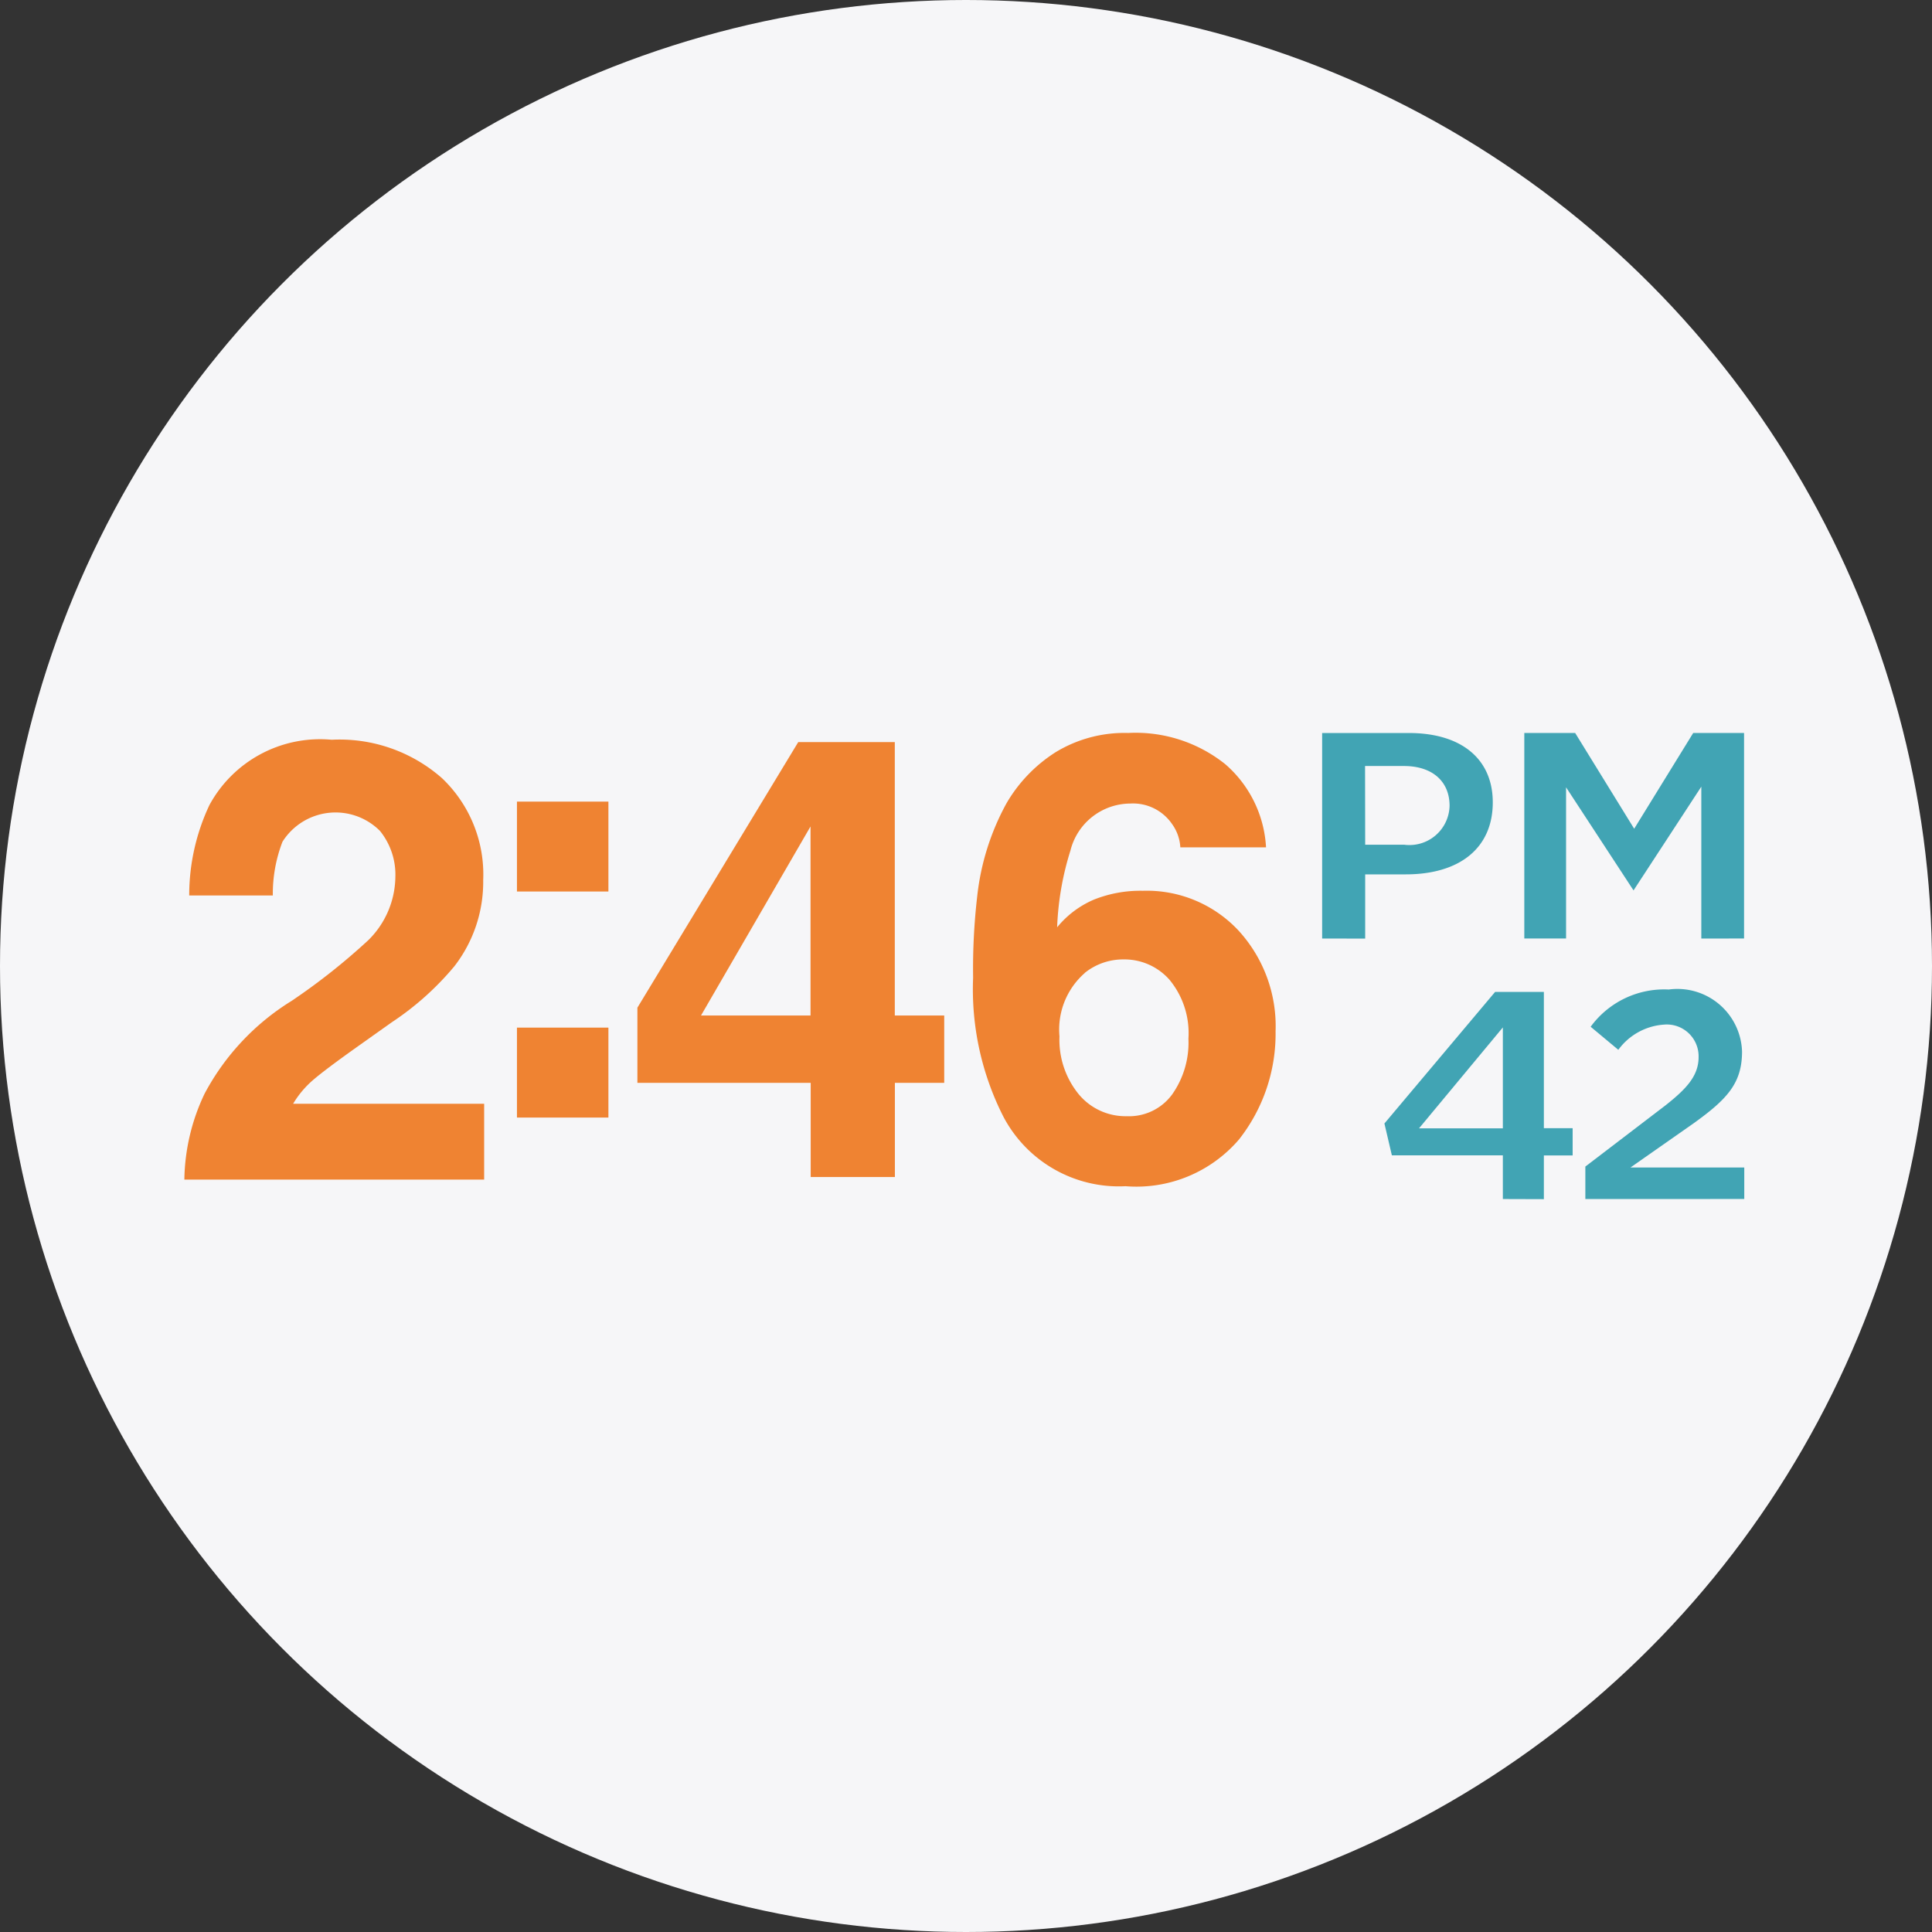 <svg xmlns="http://www.w3.org/2000/svg" width="47" height="47" viewBox="0 0 47 47">
  <rect x="0" y="0" width="47" height="47" fill="#333333" stroke="none"/>
  <g id="Group_16507" data-name="Group 16507" transform="translate(-1375 -515)">
    <circle id="Ellipse_1373" data-name="Ellipse 1373" cx="23.5" cy="23.5" r="23.5" transform="translate(1375 515)" fill="#f6f6f8"/>
    <g id="Group_16726" data-name="Group 16726" transform="translate(462.941 48.003)">
      <g id="Group_16723" data-name="Group 16723" transform="translate(944.223 484.827)">
        <path id="Path_23226" data-name="Path 23226" d="M944.748,489.829v-5h2.11c1.277,0,2.041.631,2.041,1.688,0,1.1-.793,1.751-2.119,1.751h-.985v1.562Zm1.047-2.282h.953a.977.977,0,0,0,1.1-.946c0-.6-.424-.969-1.11-.969h-.946Z" transform="translate(-944.748 -484.827)" fill="#41a4b4"/>
        <path id="Path_23227" data-name="Path 23227" d="M952.334,489.829v-3.695l-1.649,2.524-1.641-2.508v3.678h-1.016v-5h1.237l1.436,2.33,1.436-2.33h1.237v5Z" transform="translate(-943.11 -484.827)" fill="#41a4b4"/>
        <path id="Path_23228" data-name="Path 23228" d="M948.639,494.068v-1.063h-2.7l-.181-.775,2.692-3.2h1.187v3.314h.7v.664h-.7v1.063Zm-2.039-1.72h2.039v-2.455Z" transform="translate(-944.243 -482.729)" fill="#41a4b4"/>
        <path id="Path_23229" data-name="Path 23229" d="M949.018,494.087v-.79l1.955-1.493c.505-.4.8-.714.8-1.171a.774.774,0,0,0-.844-.789,1.5,1.5,0,0,0-1.109.613l-.673-.561a2.217,2.217,0,0,1,1.9-.906,1.574,1.574,0,0,1,1.783,1.508c0,.771-.361,1.158-1.17,1.741l-1.544,1.081h2.768v.766Z" transform="translate(-942.615 -482.748)" fill="#41a4b4"/>
      </g>
      <g id="Group_16725" data-name="Group 16725" transform="translate(916.544 484.827)">
        <path id="Path_23230" data-name="Path 23230" d="M920.708,487.217a1.526,1.526,0,0,0-2.371.264,3.522,3.522,0,0,0-.235,1.307h-2.034a5.154,5.154,0,0,1,.492-2.2A3.063,3.063,0,0,1,919.533,485a3.769,3.769,0,0,1,2.687.937,3.232,3.232,0,0,1,1,2.478,3.35,3.35,0,0,1-.705,2.1,7.034,7.034,0,0,1-1.519,1.358l-.837.594q-.785.558-1.075.808a2.344,2.344,0,0,0-.488.58h4.647V495.7H915.95a5.01,5.01,0,0,1,.493-2.092,5.909,5.909,0,0,1,2.114-2.254,15.471,15.471,0,0,0,1.873-1.483,2.194,2.194,0,0,0,.653-1.528A1.692,1.692,0,0,0,920.708,487.217Z" transform="translate(-915.95 -484.834)" fill="#ef8332"/>
        <g id="Group_16724" data-name="Group 16724" transform="translate(8.091 1.671)">
          <path id="Path_23231" data-name="Path 23231" d="M924.842,488.757V486.57h2.225v2.187Zm2.225,3.311v2.188h-2.225v-2.188Z" transform="translate(-924.842 -486.57)" fill="#ef8332"/>
        </g>
        <path id="Path_23232" data-name="Path 23232" d="M935.464,491.712v1.637h-1.2v2.291h-2.048v-2.291H928v-1.828l3.913-6.461h2.349v6.651Zm-5.917,0h2.665v-4.6Z" transform="translate(-916.979 -484.837)" fill="#ef8332"/>
        <path id="Path_23233" data-name="Path 23233" d="M940.647,488.667a3.053,3.053,0,0,1,2.323.961,3.442,3.442,0,0,1,.908,2.46,4.155,4.155,0,0,1-.889,2.628,3.287,3.287,0,0,1-2.761,1.138,3.174,3.174,0,0,1-2.966-1.681,6.836,6.836,0,0,1-.742-3.391,15.309,15.309,0,0,1,.1-1.982,6.056,6.056,0,0,1,.712-2.261,3.641,3.641,0,0,1,1.192-1.241,3.219,3.219,0,0,1,1.767-.47,3.492,3.492,0,0,1,2.364.76,2.884,2.884,0,0,1,.991,2.023h-2.085a1.071,1.071,0,0,0-.2-.566,1.151,1.151,0,0,0-1.02-.5,1.508,1.508,0,0,0-1.454,1.146,7.081,7.081,0,0,0-.323,1.865,2.338,2.338,0,0,1,.9-.676A3.047,3.047,0,0,1,940.647,488.667Zm-1.41,2a1.828,1.828,0,0,0-.616,1.542,2.093,2.093,0,0,0,.462,1.4,1.477,1.477,0,0,0,1.175.542,1.3,1.3,0,0,0,1.1-.524,2.184,2.184,0,0,0,.4-1.362,2.04,2.04,0,0,0-.456-1.428,1.459,1.459,0,0,0-1.116-.5A1.489,1.489,0,0,0,939.237,490.664Z" transform="translate(-917.332 -484.827)" fill="#ef8332"/>
      </g>
    </g>
  </g>
</svg>
